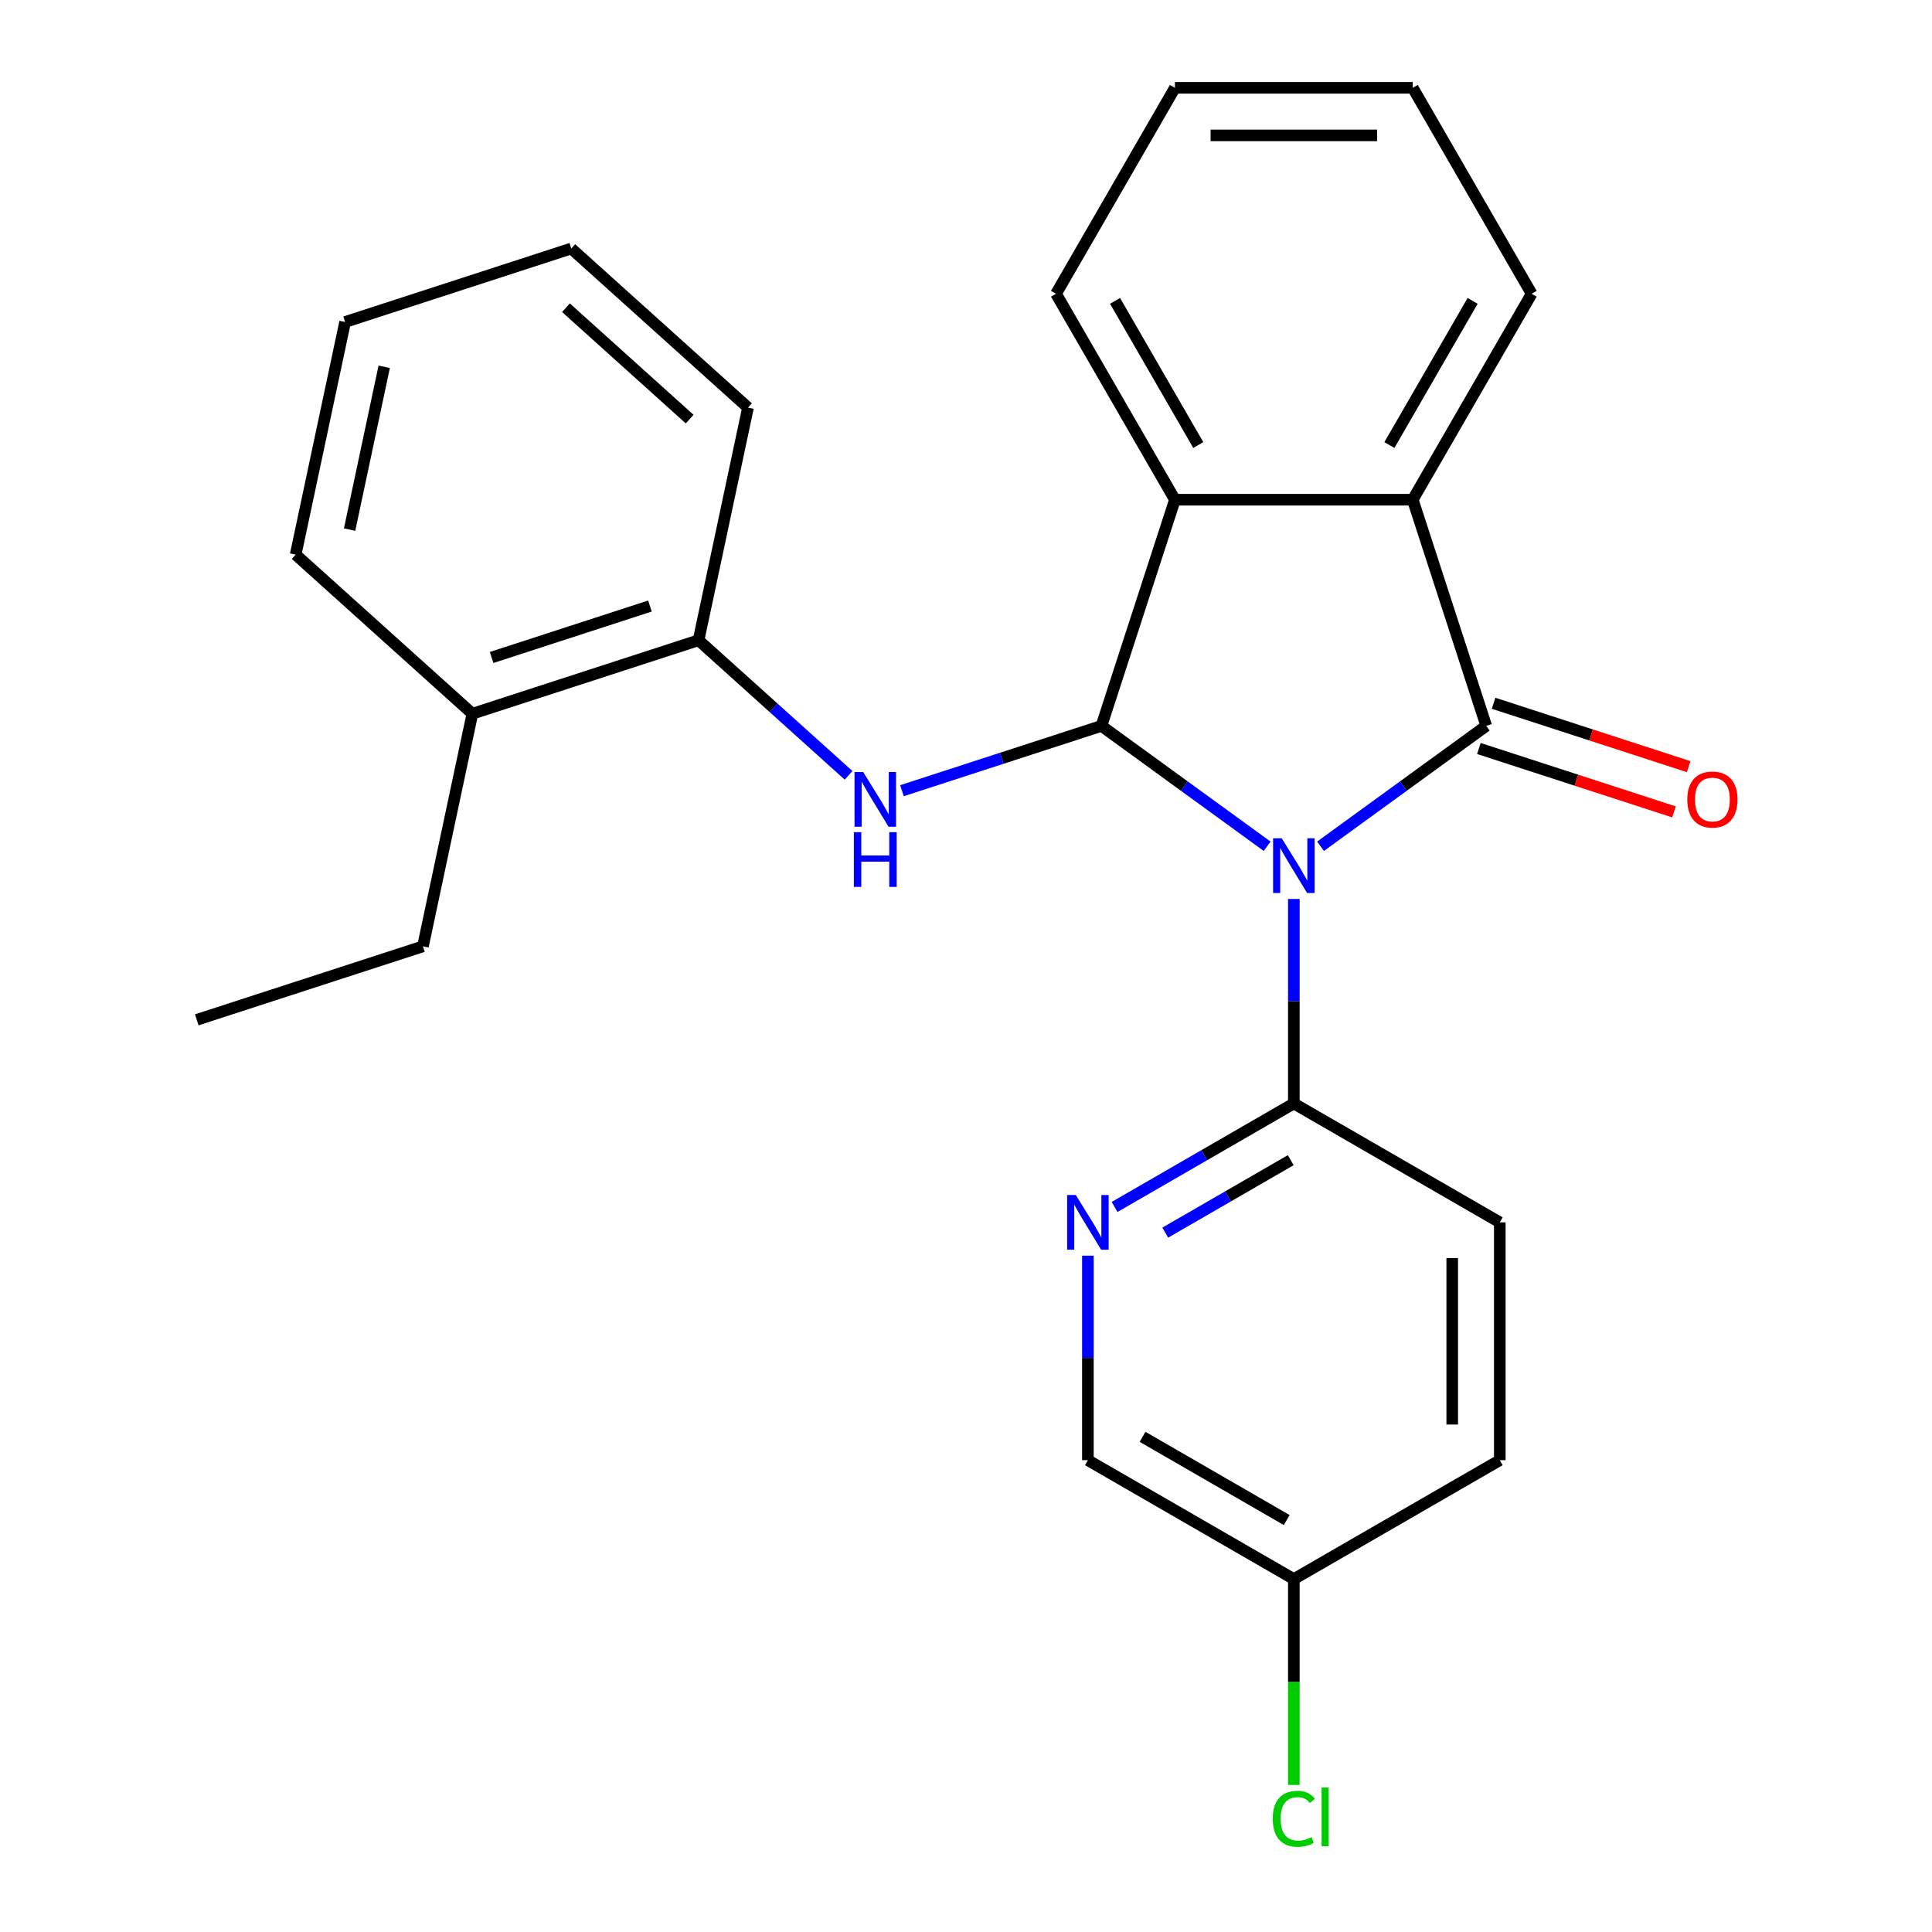 <?xml version='1.0' encoding='iso-8859-1'?>
<svg version='1.1' baseProfile='full'
              xmlns='http://www.w3.org/2000/svg'
                      xmlns:rdkit='http://www.rdkit.org/xml'
                      xmlns:xlink='http://www.w3.org/1999/xlink'
                  xml:space='preserve'
width='1000px' height='1000px' viewBox='0 0 1000 1000'>
<!-- END OF HEADER -->
<rect style='opacity:1.0;fill:#FFFFFF;stroke:none' width='1000' height='1000' x='0' y='0'> </rect>
<path class='bond-0' d='M 683.506,438.027 L 726.388,406.871' style='fill:none;fill-rule:evenodd;stroke:#0000FF;stroke-width:6px;stroke-linecap:butt;stroke-linejoin:miter;stroke-opacity:1' />
<path class='bond-0' d='M 726.388,406.871 L 769.27,375.716' style='fill:none;fill-rule:evenodd;stroke:#000000;stroke-width:6px;stroke-linecap:butt;stroke-linejoin:miter;stroke-opacity:1' />
<path class='bond-1' d='M 655.872,438.027 L 612.99,406.871' style='fill:none;fill-rule:evenodd;stroke:#0000FF;stroke-width:6px;stroke-linecap:butt;stroke-linejoin:miter;stroke-opacity:1' />
<path class='bond-1' d='M 612.99,406.871 L 570.108,375.716' style='fill:none;fill-rule:evenodd;stroke:#000000;stroke-width:6px;stroke-linecap:butt;stroke-linejoin:miter;stroke-opacity:1' />
<path class='bond-5' d='M 669.689,465.303 L 669.689,518.229' style='fill:none;fill-rule:evenodd;stroke:#0000FF;stroke-width:6px;stroke-linecap:butt;stroke-linejoin:miter;stroke-opacity:1' />
<path class='bond-5' d='M 669.689,518.229 L 669.689,571.154' style='fill:none;fill-rule:evenodd;stroke:#000000;stroke-width:6px;stroke-linecap:butt;stroke-linejoin:miter;stroke-opacity:1' />
<path class='bond-2' d='M 769.27,375.716 L 731.234,258.651' style='fill:none;fill-rule:evenodd;stroke:#000000;stroke-width:6px;stroke-linecap:butt;stroke-linejoin:miter;stroke-opacity:1' />
<path class='bond-8' d='M 765.467,387.422 L 815.96,403.828' style='fill:none;fill-rule:evenodd;stroke:#000000;stroke-width:6px;stroke-linecap:butt;stroke-linejoin:miter;stroke-opacity:1' />
<path class='bond-8' d='M 815.96,403.828 L 866.454,420.235' style='fill:none;fill-rule:evenodd;stroke:#FF0000;stroke-width:6px;stroke-linecap:butt;stroke-linejoin:miter;stroke-opacity:1' />
<path class='bond-8' d='M 773.074,364.009 L 823.568,380.416' style='fill:none;fill-rule:evenodd;stroke:#000000;stroke-width:6px;stroke-linecap:butt;stroke-linejoin:miter;stroke-opacity:1' />
<path class='bond-8' d='M 823.568,380.416 L 874.061,396.822' style='fill:none;fill-rule:evenodd;stroke:#FF0000;stroke-width:6px;stroke-linecap:butt;stroke-linejoin:miter;stroke-opacity:1' />
<path class='bond-3' d='M 570.108,375.716 L 608.145,258.651' style='fill:none;fill-rule:evenodd;stroke:#000000;stroke-width:6px;stroke-linecap:butt;stroke-linejoin:miter;stroke-opacity:1' />
<path class='bond-4' d='M 570.108,375.716 L 518.484,392.489' style='fill:none;fill-rule:evenodd;stroke:#000000;stroke-width:6px;stroke-linecap:butt;stroke-linejoin:miter;stroke-opacity:1' />
<path class='bond-4' d='M 518.484,392.489 L 466.861,409.263' style='fill:none;fill-rule:evenodd;stroke:#0000FF;stroke-width:6px;stroke-linecap:butt;stroke-linejoin:miter;stroke-opacity:1' />
<path class='bond-15' d='M 731.234,258.651 L 792.778,152.053' style='fill:none;fill-rule:evenodd;stroke:#000000;stroke-width:6px;stroke-linecap:butt;stroke-linejoin:miter;stroke-opacity:1' />
<path class='bond-15' d='M 719.146,230.352 L 762.227,155.734' style='fill:none;fill-rule:evenodd;stroke:#000000;stroke-width:6px;stroke-linecap:butt;stroke-linejoin:miter;stroke-opacity:1' />
<path class='bond-25' d='M 731.234,258.651 L 608.145,258.651' style='fill:none;fill-rule:evenodd;stroke:#000000;stroke-width:6px;stroke-linecap:butt;stroke-linejoin:miter;stroke-opacity:1' />
<path class='bond-16' d='M 608.145,258.651 L 546.6,152.053' style='fill:none;fill-rule:evenodd;stroke:#000000;stroke-width:6px;stroke-linecap:butt;stroke-linejoin:miter;stroke-opacity:1' />
<path class='bond-16' d='M 620.233,230.352 L 577.152,155.734' style='fill:none;fill-rule:evenodd;stroke:#000000;stroke-width:6px;stroke-linecap:butt;stroke-linejoin:miter;stroke-opacity:1' />
<path class='bond-7' d='M 439.226,401.311 L 400.398,366.35' style='fill:none;fill-rule:evenodd;stroke:#0000FF;stroke-width:6px;stroke-linecap:butt;stroke-linejoin:miter;stroke-opacity:1' />
<path class='bond-7' d='M 400.398,366.35 L 361.571,331.39' style='fill:none;fill-rule:evenodd;stroke:#000000;stroke-width:6px;stroke-linecap:butt;stroke-linejoin:miter;stroke-opacity:1' />
<path class='bond-6' d='M 669.689,571.154 L 623.299,597.938' style='fill:none;fill-rule:evenodd;stroke:#000000;stroke-width:6px;stroke-linecap:butt;stroke-linejoin:miter;stroke-opacity:1' />
<path class='bond-6' d='M 623.299,597.938 L 576.908,624.722' style='fill:none;fill-rule:evenodd;stroke:#0000FF;stroke-width:6px;stroke-linecap:butt;stroke-linejoin:miter;stroke-opacity:1' />
<path class='bond-6' d='M 668.081,600.509 L 635.608,619.258' style='fill:none;fill-rule:evenodd;stroke:#000000;stroke-width:6px;stroke-linecap:butt;stroke-linejoin:miter;stroke-opacity:1' />
<path class='bond-6' d='M 635.608,619.258 L 603.134,638.006' style='fill:none;fill-rule:evenodd;stroke:#0000FF;stroke-width:6px;stroke-linecap:butt;stroke-linejoin:miter;stroke-opacity:1' />
<path class='bond-9' d='M 669.689,571.154 L 776.287,632.699' style='fill:none;fill-rule:evenodd;stroke:#000000;stroke-width:6px;stroke-linecap:butt;stroke-linejoin:miter;stroke-opacity:1' />
<path class='bond-11' d='M 563.091,649.936 L 563.091,702.862' style='fill:none;fill-rule:evenodd;stroke:#0000FF;stroke-width:6px;stroke-linecap:butt;stroke-linejoin:miter;stroke-opacity:1' />
<path class='bond-11' d='M 563.091,702.862 L 563.091,755.788' style='fill:none;fill-rule:evenodd;stroke:#000000;stroke-width:6px;stroke-linecap:butt;stroke-linejoin:miter;stroke-opacity:1' />
<path class='bond-10' d='M 361.571,331.39 L 244.506,369.426' style='fill:none;fill-rule:evenodd;stroke:#000000;stroke-width:6px;stroke-linecap:butt;stroke-linejoin:miter;stroke-opacity:1' />
<path class='bond-10' d='M 336.404,313.682 L 254.458,340.308' style='fill:none;fill-rule:evenodd;stroke:#000000;stroke-width:6px;stroke-linecap:butt;stroke-linejoin:miter;stroke-opacity:1' />
<path class='bond-17' d='M 361.571,331.39 L 387.162,210.99' style='fill:none;fill-rule:evenodd;stroke:#000000;stroke-width:6px;stroke-linecap:butt;stroke-linejoin:miter;stroke-opacity:1' />
<path class='bond-13' d='M 776.287,632.699 L 776.287,755.788' style='fill:none;fill-rule:evenodd;stroke:#000000;stroke-width:6px;stroke-linecap:butt;stroke-linejoin:miter;stroke-opacity:1' />
<path class='bond-13' d='M 751.67,651.162 L 751.67,737.325' style='fill:none;fill-rule:evenodd;stroke:#000000;stroke-width:6px;stroke-linecap:butt;stroke-linejoin:miter;stroke-opacity:1' />
<path class='bond-18' d='M 244.506,369.426 L 218.914,489.825' style='fill:none;fill-rule:evenodd;stroke:#000000;stroke-width:6px;stroke-linecap:butt;stroke-linejoin:miter;stroke-opacity:1' />
<path class='bond-19' d='M 244.506,369.426 L 153.033,287.064' style='fill:none;fill-rule:evenodd;stroke:#000000;stroke-width:6px;stroke-linecap:butt;stroke-linejoin:miter;stroke-opacity:1' />
<path class='bond-26' d='M 563.091,755.788 L 669.689,817.333' style='fill:none;fill-rule:evenodd;stroke:#000000;stroke-width:6px;stroke-linecap:butt;stroke-linejoin:miter;stroke-opacity:1' />
<path class='bond-26' d='M 591.39,743.7 L 666.008,786.781' style='fill:none;fill-rule:evenodd;stroke:#000000;stroke-width:6px;stroke-linecap:butt;stroke-linejoin:miter;stroke-opacity:1' />
<path class='bond-12' d='M 669.689,817.333 L 776.287,755.788' style='fill:none;fill-rule:evenodd;stroke:#000000;stroke-width:6px;stroke-linecap:butt;stroke-linejoin:miter;stroke-opacity:1' />
<path class='bond-14' d='M 669.689,817.333 L 669.689,870.608' style='fill:none;fill-rule:evenodd;stroke:#000000;stroke-width:6px;stroke-linecap:butt;stroke-linejoin:miter;stroke-opacity:1' />
<path class='bond-14' d='M 669.689,870.608 L 669.689,923.884' style='fill:none;fill-rule:evenodd;stroke:#00CC00;stroke-width:6px;stroke-linecap:butt;stroke-linejoin:miter;stroke-opacity:1' />
<path class='bond-20' d='M 792.778,152.053 L 731.234,45.455' style='fill:none;fill-rule:evenodd;stroke:#000000;stroke-width:6px;stroke-linecap:butt;stroke-linejoin:miter;stroke-opacity:1' />
<path class='bond-21' d='M 546.6,152.053 L 608.145,45.455' style='fill:none;fill-rule:evenodd;stroke:#000000;stroke-width:6px;stroke-linecap:butt;stroke-linejoin:miter;stroke-opacity:1' />
<path class='bond-23' d='M 387.162,210.99 L 295.689,128.628' style='fill:none;fill-rule:evenodd;stroke:#000000;stroke-width:6px;stroke-linecap:butt;stroke-linejoin:miter;stroke-opacity:1' />
<path class='bond-23' d='M 356.969,216.931 L 292.938,159.277' style='fill:none;fill-rule:evenodd;stroke:#000000;stroke-width:6px;stroke-linecap:butt;stroke-linejoin:miter;stroke-opacity:1' />
<path class='bond-22' d='M 218.914,489.825 L 101.85,527.862' style='fill:none;fill-rule:evenodd;stroke:#000000;stroke-width:6px;stroke-linecap:butt;stroke-linejoin:miter;stroke-opacity:1' />
<path class='bond-28' d='M 153.033,287.064 L 178.625,166.664' style='fill:none;fill-rule:evenodd;stroke:#000000;stroke-width:6px;stroke-linecap:butt;stroke-linejoin:miter;stroke-opacity:1' />
<path class='bond-28' d='M 180.952,274.122 L 198.866,189.843' style='fill:none;fill-rule:evenodd;stroke:#000000;stroke-width:6px;stroke-linecap:butt;stroke-linejoin:miter;stroke-opacity:1' />
<path class='bond-27' d='M 731.234,45.455 L 608.145,45.455' style='fill:none;fill-rule:evenodd;stroke:#000000;stroke-width:6px;stroke-linecap:butt;stroke-linejoin:miter;stroke-opacity:1' />
<path class='bond-27' d='M 712.77,70.072 L 626.608,70.072' style='fill:none;fill-rule:evenodd;stroke:#000000;stroke-width:6px;stroke-linecap:butt;stroke-linejoin:miter;stroke-opacity:1' />
<path class='bond-24' d='M 295.689,128.628 L 178.625,166.664' style='fill:none;fill-rule:evenodd;stroke:#000000;stroke-width:6px;stroke-linecap:butt;stroke-linejoin:miter;stroke-opacity:1' />
<path  class='atom-0' d='M 663.429 433.905
L 672.709 448.905
Q 673.629 450.385, 675.109 453.065
Q 676.589 455.745, 676.669 455.905
L 676.669 433.905
L 680.429 433.905
L 680.429 462.225
L 676.549 462.225
L 666.589 445.825
Q 665.429 443.905, 664.189 441.705
Q 662.989 439.505, 662.629 438.825
L 662.629 462.225
L 658.949 462.225
L 658.949 433.905
L 663.429 433.905
' fill='#0000FF'/>
<path  class='atom-5' d='M 446.784 399.592
L 456.064 414.592
Q 456.984 416.072, 458.464 418.752
Q 459.944 421.432, 460.024 421.592
L 460.024 399.592
L 463.784 399.592
L 463.784 427.912
L 459.904 427.912
L 449.944 411.512
Q 448.784 409.592, 447.544 407.392
Q 446.344 405.192, 445.984 404.512
L 445.984 427.912
L 442.304 427.912
L 442.304 399.592
L 446.784 399.592
' fill='#0000FF'/>
<path  class='atom-5' d='M 441.964 430.744
L 445.804 430.744
L 445.804 442.784
L 460.284 442.784
L 460.284 430.744
L 464.124 430.744
L 464.124 459.064
L 460.284 459.064
L 460.284 445.984
L 445.804 445.984
L 445.804 459.064
L 441.964 459.064
L 441.964 430.744
' fill='#0000FF'/>
<path  class='atom-7' d='M 556.831 618.539
L 566.111 633.539
Q 567.031 635.019, 568.511 637.699
Q 569.991 640.379, 570.071 640.539
L 570.071 618.539
L 573.831 618.539
L 573.831 646.859
L 569.951 646.859
L 559.991 630.459
Q 558.831 628.539, 557.591 626.339
Q 556.391 624.139, 556.031 623.459
L 556.031 646.859
L 552.351 646.859
L 552.351 618.539
L 556.831 618.539
' fill='#0000FF'/>
<path  class='atom-9' d='M 873.335 413.832
Q 873.335 407.032, 876.695 403.232
Q 880.055 399.432, 886.335 399.432
Q 892.615 399.432, 895.975 403.232
Q 899.335 407.032, 899.335 413.832
Q 899.335 420.712, 895.935 424.632
Q 892.535 428.512, 886.335 428.512
Q 880.095 428.512, 876.695 424.632
Q 873.335 420.752, 873.335 413.832
M 886.335 425.312
Q 890.655 425.312, 892.975 422.432
Q 895.335 419.512, 895.335 413.832
Q 895.335 408.272, 892.975 405.472
Q 890.655 402.632, 886.335 402.632
Q 882.015 402.632, 879.655 405.432
Q 877.335 408.232, 877.335 413.832
Q 877.335 419.552, 879.655 422.432
Q 882.015 425.312, 886.335 425.312
' fill='#FF0000'/>
<path  class='atom-15' d='M 658.769 941.402
Q 658.769 934.362, 662.049 930.682
Q 665.369 926.962, 671.649 926.962
Q 677.489 926.962, 680.609 931.082
L 677.969 933.242
Q 675.689 930.242, 671.649 930.242
Q 667.369 930.242, 665.089 933.122
Q 662.849 935.962, 662.849 941.402
Q 662.849 947.002, 665.169 949.882
Q 667.529 952.762, 672.089 952.762
Q 675.209 952.762, 678.849 950.882
L 679.969 953.882
Q 678.489 954.842, 676.249 955.402
Q 674.009 955.962, 671.529 955.962
Q 665.369 955.962, 662.049 952.202
Q 658.769 948.442, 658.769 941.402
' fill='#00CC00'/>
<path  class='atom-15' d='M 684.049 925.242
L 687.729 925.242
L 687.729 955.602
L 684.049 955.602
L 684.049 925.242
' fill='#00CC00'/>
</svg>
